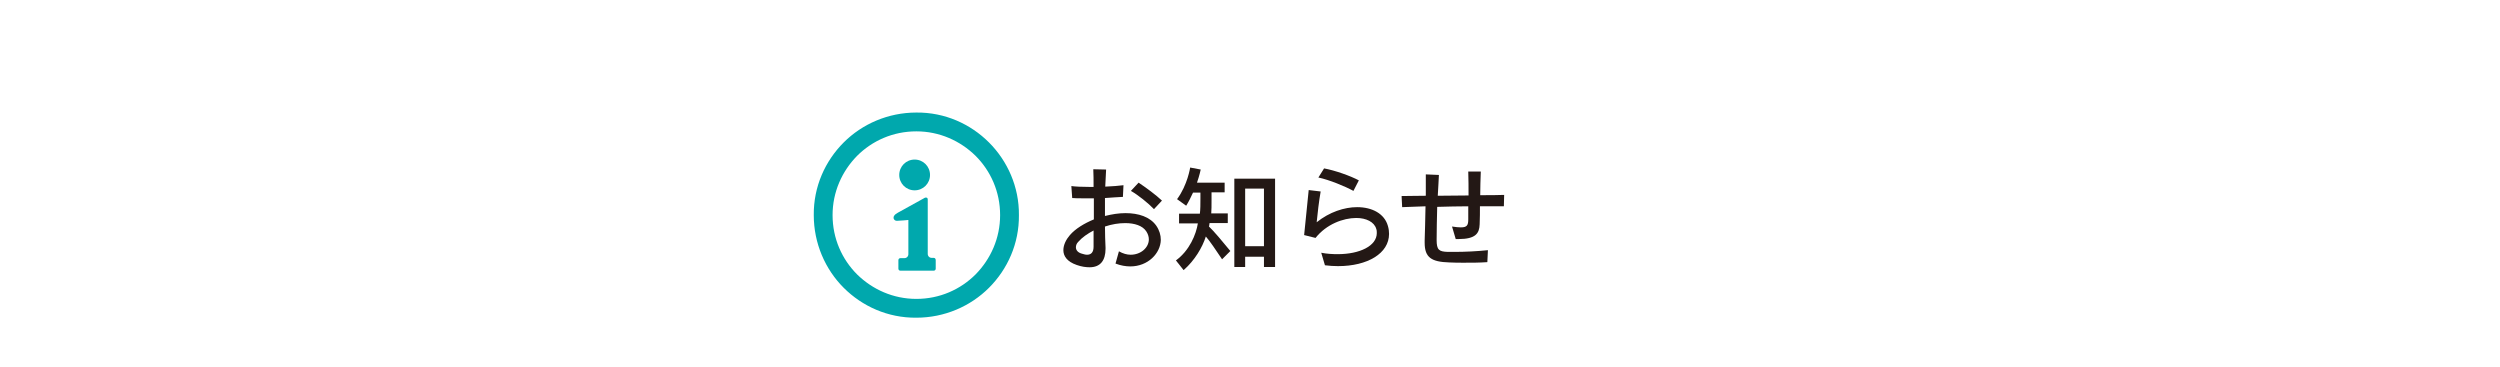 <?xml version="1.0" encoding="utf-8"?>
<!-- Generator: Adobe Illustrator 24.3.0, SVG Export Plug-In . SVG Version: 6.00 Build 0)  -->
<svg version="1.1" id="レイヤー_1" xmlns="http://www.w3.org/2000/svg" xmlns:xlink="http://www.w3.org/1999/xlink" x="0px"
	 y="0px" viewBox="0 0 877.4 128.8" style="enable-background:new 0 0 877.4 128.8;" xml:space="preserve">
<style type="text/css">
	.st0{fill:#231815;}
	.st1{fill:#00A8AD;}
</style>
<g>
	<g>
		<path class="st0" d="M396.7,93.5c-1.6,0-3.4-0.3-5.2-1l1.2-4.3c1.4,0.8,2.8,1.2,4.1,1.2c3.6,0,6.4-2.5,6.4-5.4
			c0-0.9-0.3-1.9-0.9-2.8c-1.3-2-4.1-2.9-7.4-2.9c-2.3,0-4.7,0.4-7.1,1.2c0,2.7,0.1,5.2,0.2,7.4c0,0.1,0,0.3,0,0.4
			c0,4.1-1.8,6.5-5.6,6.5c-1.3,0-2.8-0.2-4.5-0.8c-3.5-1.2-4.7-3.2-4.7-5.2c0-1.9,1-3.8,2.3-5.3c1.9-2.2,5-4.1,8.4-5.5
			c0-2.6,0-5,0-7.4c-1.3,0-2.6,0-3.8,0c-1.4,0-2.8,0-3.8-0.1l-0.3-4.2c1.4,0.2,3.8,0.3,6.3,0.3c0.5,0,1,0,1.5,0c0-2.3,0-4.4-0.1-6.2
			l4.5,0.1c-0.1,1.6-0.2,3.7-0.3,6c2.5-0.1,4.9-0.3,6.4-0.5l-0.2,4.1c-1.7,0.1-3.9,0.2-6.3,0.4c0,2.1,0,4.2,0,6.3
			c2.4-0.6,4.8-1,7.2-1c4.6,0,8.6,1.3,10.8,4.4c1.1,1.6,1.6,3.3,1.6,5C407.3,88.9,402.9,93.5,396.7,93.5z M383.8,86.4
			c0-1.8,0-3.6,0-5.5c-2.1,1.1-4,2.4-5.4,4c-0.6,0.6-0.8,1.3-0.8,1.9c0,0.9,0.6,1.8,2,2.2c0.7,0.2,1.3,0.4,1.9,0.4
			c1.3,0,2.3-0.7,2.3-2.8C383.8,86.5,383.8,86.5,383.8,86.4z M405,73.4c-2-2.1-5.6-5-8.1-6.4l2.7-2.9c2.7,1.8,6.2,4.4,8.2,6.3
			L405,73.4z"/>
		<path class="st0" d="M428.9,91c-2.2-3.3-4.3-6.4-5.7-8c-1.2,3.8-3.9,8.4-7.8,11.8l-2.7-3.4c4.8-3.5,7.1-9.2,7.7-13h-6.6v-3.4h7.3
			c0.2-1.3,0.2-3.7,0.2-5.4c0-1.2,0-2,0-2h-2.6c-0.7,1.5-1.5,3.2-2.4,4.6l-3.2-2.3c3.7-5,4.6-11.1,4.6-11.1l3.7,0.7
			c0,0-0.4,2-1.3,4.6h9.7v3.4h-4.6c0,0,0,1.3,0,2.9c0,1.6,0,3.4-0.1,4.5h5.8v3.4h-6.4c0,0.4-0.2,1.2-0.2,1.2
			c1.6,1.5,4.9,5.4,7.5,8.6L428.9,91z M443.6,93.7v-3.6H437v3.6h-3.8v-31h14.3v31H443.6z M443.6,66.2H437v20.2h6.6V66.2z"/>
		<path class="st0" d="M469.6,93.4c-1.5,0-3-0.1-4.6-0.3l-1.3-4.4c2,0.4,4,0.5,5.8,0.5c7.7,0,13.7-2.9,13.7-7.4c0-0.5,0-1-0.2-1.5
			c-0.7-2.4-3.5-3.8-7-3.8c-4.6,0-10.5,2.2-14.3,7l-4-1c0.4-4,1.2-11.9,1.6-15.8l4.2,0.5c-0.6,3.4-1.1,7.7-1.4,10.8
			c4.5-3.6,9.7-5.3,14.2-5.3c5.3,0,9.6,2.3,10.8,6.6c0.3,1,0.4,1.9,0.4,2.8C487.5,88.9,480,93.4,469.6,93.4z M475,67
			c-2.9-1.6-8.5-3.9-12.3-4.7l2-3.2c3.8,0.7,9.2,2.6,12.2,4.2L475,67z"/>
		<path class="st0" d="M527.8,72.4c-2.1,0-5,0-8.4,0c0,2,0,4.1-0.1,6.3c-0.1,3.2-1.4,5.2-7.4,5.2c-0.3,0-0.7,0-1,0l-1.3-4.4
			c1.3,0.2,2.3,0.3,3.1,0.3c2.2,0,2.6-0.8,2.6-2.8c0-1.5,0-3,0-4.6c-3.5,0-7.3,0.1-10.9,0.2c-0.1,4.1-0.2,8.4-0.2,11.6
			c0,3.5,0.8,4.1,3.9,4.2c0.8,0,1.7,0,2.7,0c3.2,0,7.6-0.2,11.4-0.6l-0.2,4.2c-2.8,0.2-5.4,0.2-8.3,0.2c-1.6,0-3.3,0-5.1-0.1
			c-6.2-0.2-8.6-1.7-8.6-6.9c0-0.3,0-0.5,0-0.8c0.1-2.5,0.2-7.2,0.3-12c-3.2,0.1-6,0.2-8.2,0.3l-0.2-3.9c2.5,0,5.4-0.1,8.5-0.1
			c0-3,0-5.8,0-7.5l4.6,0.2c-0.1,1.7-0.2,4.3-0.4,7.3c3.6,0,7.2-0.1,10.8-0.1c0-2.8,0-5.6-0.1-8.4l4.4,0c-0.1,2.9-0.2,5.6-0.2,8.3
			c3.2,0,6.2,0,8.4-0.1L527.8,72.4z"/>
	</g>
</g>
<g>
	<path class="st1" d="M347.1,50c-6.5-6.5-15.5-10.6-25.5-10.5c-9.9,0-19,4-25.5,10.5c-6.5,6.5-10.6,15.5-10.5,25.5
		c0,9.9,4,19,10.5,25.5c6.5,6.5,15.5,10.6,25.5,10.5c9.9,0,19-4,25.5-10.5c6.5-6.5,10.6-15.5,10.5-25.5
		C357.7,65.6,353.6,56.5,347.1,50z M342.4,96.3c-5.3,5.3-12.6,8.6-20.8,8.6c-8.1,0-15.4-3.3-20.8-8.6c-5.3-5.3-8.6-12.6-8.6-20.8
		c0-8.1,3.3-15.4,8.6-20.8c5.3-5.3,12.6-8.6,20.8-8.6c8.1,0,15.4,3.3,20.8,8.6c5.3,5.3,8.6,12.6,8.6,20.8
		C351,83.6,347.7,90.9,342.4,96.3z"/>
	<path class="st1" d="M321,66.8c3,0,5.4-2.4,5.4-5.4c0-3-2.4-5.4-5.4-5.4c-3,0-5.4,2.4-5.4,5.4C315.6,64.4,318,66.8,321,66.8z"/>
	<path class="st1" d="M327.7,90.5H327c-0.8,0-1.4-0.6-1.4-1.4V70c0-0.3-0.1-0.5-0.3-0.6c-0.2-0.1-0.5-0.1-0.7,0l-9.4,5.2
		c-2.7,1.4-1.4,3-0.4,2.9c1,0,4-0.3,4-0.3v12c0,0.8-0.6,1.4-1.4,1.4H316c-0.4,0-0.7,0.3-0.7,0.7v3c0,0.4,0.3,0.7,0.7,0.7h11.7
		c0.4,0,0.7-0.3,0.7-0.7v-3C328.4,90.8,328.1,90.5,327.7,90.5z"/>
</g>
</svg>
